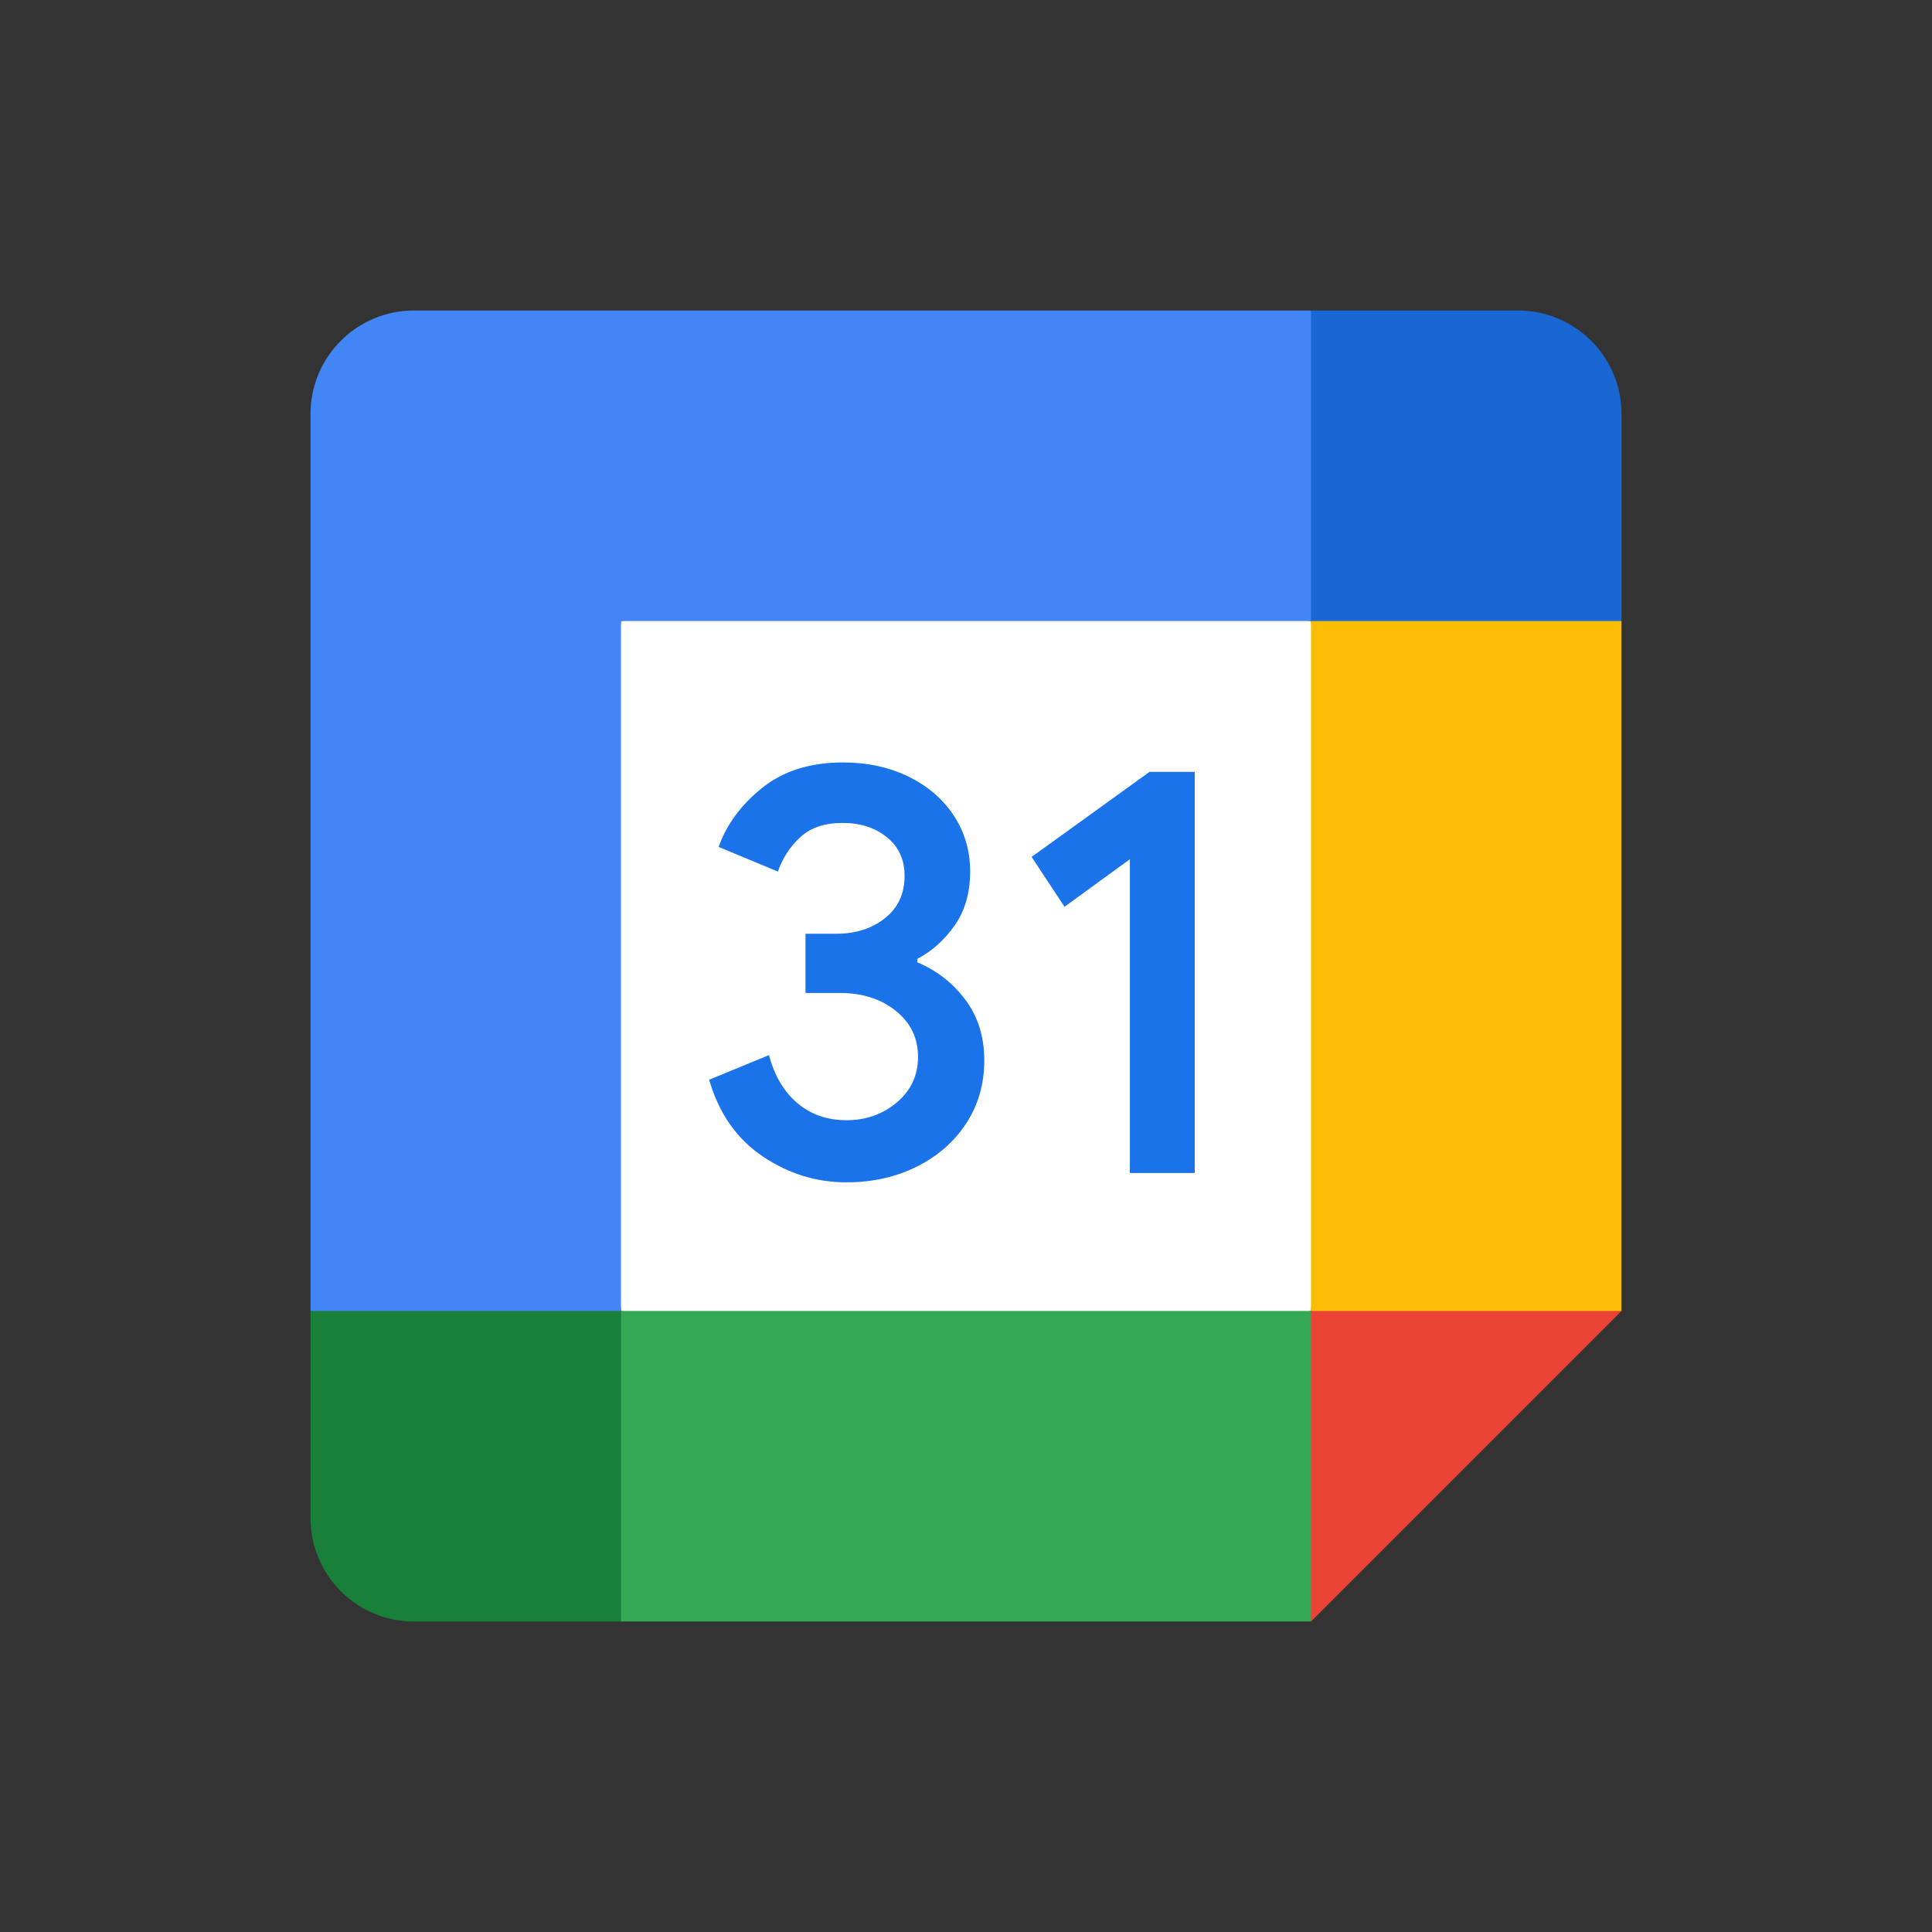 <svg width="56" height="56" viewBox="0 0 56 56" fill="none" xmlns="http://www.w3.org/2000/svg">
<rect x="0" y="0" width="56" height="56" fill="#333333" stroke="none"/>
<g clip-path="url(#clip0_6713_41805)">
<path d="M38 18L29 17L18 18L17 28L18 38L28 39.25L38 38L39 27.75L38 18Z" fill="white"/>
<path d="M22.103 33.515C21.355 33.01 20.838 32.273 20.555 31.297L22.29 30.582C22.448 31.183 22.723 31.647 23.115 31.977C23.505 32.307 23.98 32.47 24.535 32.47C25.103 32.47 25.59 32.297 25.998 31.952C26.405 31.607 26.61 31.167 26.61 30.635C26.61 30.09 26.395 29.645 25.965 29.3C25.535 28.955 24.995 28.782 24.35 28.782H23.348V27.065H24.248C24.803 27.065 25.27 26.915 25.65 26.615C26.03 26.315 26.22 25.905 26.22 25.383C26.22 24.918 26.05 24.547 25.71 24.27C25.37 23.993 24.94 23.853 24.418 23.853C23.908 23.853 23.503 23.988 23.203 24.26C22.903 24.533 22.685 24.868 22.548 25.263L20.83 24.548C21.058 23.903 21.475 23.333 22.088 22.84C22.7 22.348 23.483 22.1 24.433 22.1C25.135 22.1 25.768 22.235 26.328 22.508C26.888 22.78 27.328 23.158 27.645 23.638C27.963 24.12 28.12 24.66 28.12 25.26C28.12 25.872 27.973 26.39 27.678 26.815C27.383 27.24 27.02 27.565 26.59 27.793V27.895C27.158 28.132 27.62 28.495 27.985 28.983C28.348 29.47 28.53 30.052 28.53 30.733C28.53 31.413 28.358 32.02 28.012 32.553C27.667 33.085 27.19 33.505 26.585 33.81C25.978 34.115 25.295 34.27 24.538 34.27C23.66 34.272 22.85 34.02 22.103 33.515Z" fill="#1A73E8"/>
<path d="M32.75 24.905L30.855 26.283L29.902 24.838L33.32 22.373H34.63V34H32.75V24.905Z" fill="#1A73E8"/>
<path d="M38 47L47 38L42.5 36L38 38L36 42.5L38 47Z" fill="#EA4335"/>
<path d="M16 42.5L18 47H38V38H18L16 42.5Z" fill="#34A853"/>
<path d="M12 9C10.342 9 9 10.342 9 12V38L13.5 40L18 38V18H38L40 13.5L38 9H12Z" fill="#4285F4"/>
<path d="M9 38V44C9 45.658 10.342 47 12 47H18V38H9Z" fill="#188038"/>
<path d="M38 18V38H47V18L42.5 16L38 18Z" fill="#FBBC04"/>
<path d="M47 18V12C47 10.342 45.657 9 44 9H38V18H47Z" fill="#1967D2"/>
</g>
<defs>
<clipPath id="clip0_6713_41805">
<rect width="38" height="38" fill="white" transform="translate(9 9)"/>
</clipPath>
</defs>
</svg>

